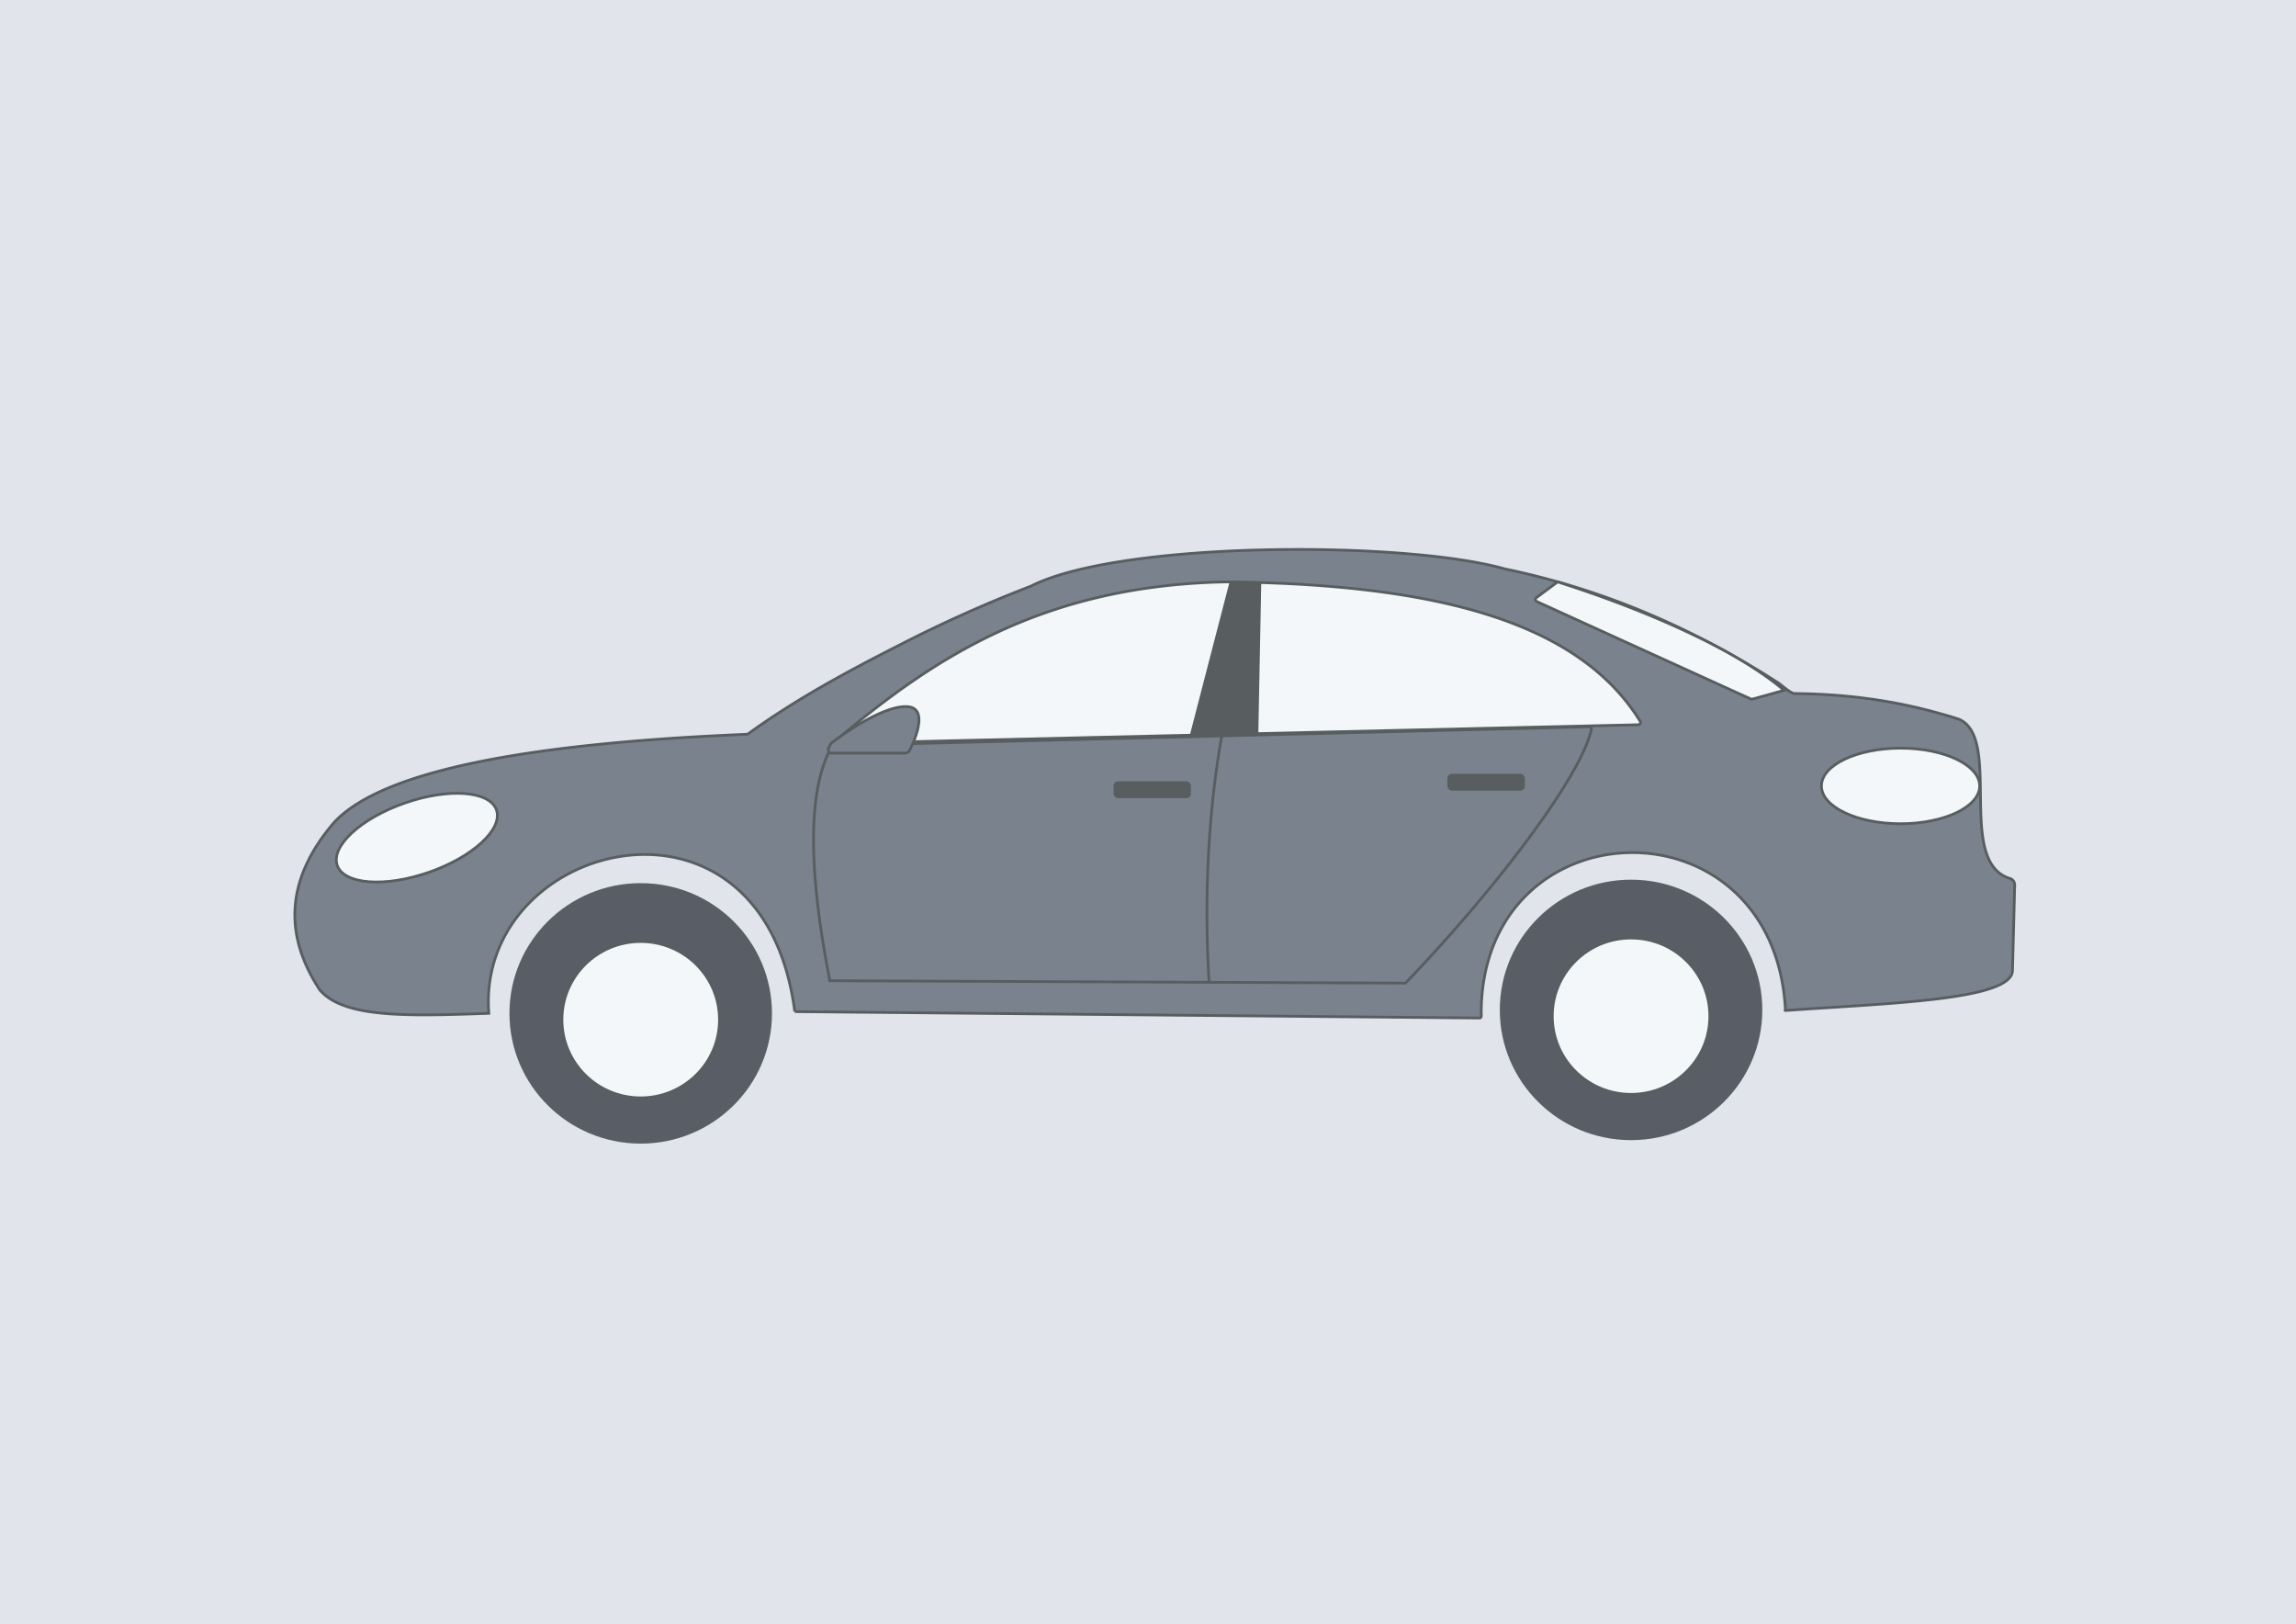 <svg xmlns="http://www.w3.org/2000/svg" viewBox="0 0 840.51 594.38"><defs><style>.cls-1{fill:#e1e4eb;}.cls-2{fill:#7a828d;}.cls-2,.cls-3{stroke:#585d60;}.cls-2,.cls-3,.cls-6{stroke-miterlimit:10;}.cls-3{fill:#f4f7f9;}.cls-4{fill:#585d60;}.cls-5{fill:#595d66;}.cls-6{fill:#ff004d;stroke:#870339;}</style></defs><title>3</title><g id="back"><rect id="e1e4eb" class="cls-1" width="840.51" height="594.38"/></g><g id="Layer_10" data-name="Layer 10"><path class="cls-2" d="M291.91,370.71l250.57,2.34c.93,0,.64-1.21.64-2.13.52-75.94,106.54-79.26,111.34-1.49.08.89-.48.91.43.85,37.58-2.69,82.73-3.79,82.73-14.69l.8-31.19a2.46,2.46,0,0,0-1.74-2.43c-19.92-6.05-2.53-51.7-18.8-58.33-16.57-5.27-35.43-9.11-60.06-9.36-1.43,0-4.71-3.11-6-3.92-2.32-1.49-4.67-3-7-4.4q-6.63-4-13.44-7.77c-8.68-4.73-17.57-9.07-26.67-12.94a280.56,280.56,0,0,0-53.08-16.61C515.23,198.32,411,198.32,378.23,215A488,488,0,0,0,330,236.62c-18.86,9.58-37.82,19.79-55,32.26a1.79,1.79,0,0,1-.92.32c-80.13,3.33-133.46,13.35-150.94,32.33-17.34,20.24-18.77,40.67-5.15,61.29,8.91,10.26,31.73,9.56,61.85,8.52-4.89-63.11,100.31-90.44,112-.63" transform="translate(-0.89 -0.44)"/><path class="cls-2" d="M304.67,359.4l210.76.87c35.49-37.09,64.7-76.88,68-92.83a.85.85,0,0,0-.84-1l-277,6.9C297.05,288,296.14,315.66,304.67,359.4Z" transform="translate(-0.89 -0.44)"/><path class="cls-3" d="M654,253.1l-11.61,3.23a.89.89,0,0,1-.58-.05l-78.34-35.66a.84.84,0,0,1-.16-1.43l7.8-5.77C605.3,224.3,637.22,238.81,654,253.1Z" transform="translate(-0.89 -0.44)"/><path class="cls-3" d="M600.59,265.71l-295,6.87c36.27-30.87,76.63-57.89,144.35-59.16,75.29.81,128.48,14,151.37,51A.84.84,0,0,1,600.59,265.71Z" transform="translate(-0.89 -0.44)"/><polygon class="cls-4" points="450.12 212.97 435.54 269.16 446.69 268.87 447.33 268.85 460.64 268.51 461.71 213.19 456.13 213.08 450.12 212.97"/><line class="cls-2" x1="447.62" y1="267.89" x2="456.13" y2="214.39"/><rect class="cls-4" x="407.65" y="285.97" width="28.32" height="6.17" rx="1.65"/><rect class="cls-4" x="529.87" y="283.21" width="28.32" height="6.17" rx="1.65"/><path class="cls-2" d="M443.5,360c-1.92-31.19-.27-62.94,4.73-90.72" transform="translate(-0.89 -0.44)"/><ellipse class="cls-5" cx="234.55" cy="370.91" rx="48.05" ry="47.67"/><ellipse class="cls-3" cx="234.55" cy="373.22" rx="28.84" ry="28.61"/><ellipse class="cls-5" cx="597.09" cy="369.64" rx="48.05" ry="47.67"/><ellipse class="cls-3" cx="597.09" cy="371.94" rx="28.84" ry="28.61"/><ellipse class="cls-3" cx="153.48" cy="307.06" rx="30.86" ry="13.42" transform="translate(-93.29 67.05) rotate(-19.19)"/><ellipse class="cls-3" cx="695.75" cy="287.67" rx="28.96" ry="13.83"/><path class="cls-6" d="M288.58,373.09" transform="translate(-0.89 -0.44)"/><path class="cls-2" d="M305.3,276.09h26.79a2.08,2.08,0,0,0,1.86-1.15c1.9-3.82,7.21-15.88-1.46-15.88-9.6,0-25.18,11.76-27.23,13.35a1.13,1.13,0,0,0-.35.43l-.73,1.48A1.23,1.23,0,0,0,305.3,276.09Z" transform="translate(-0.89 -0.44)"/></g></svg>